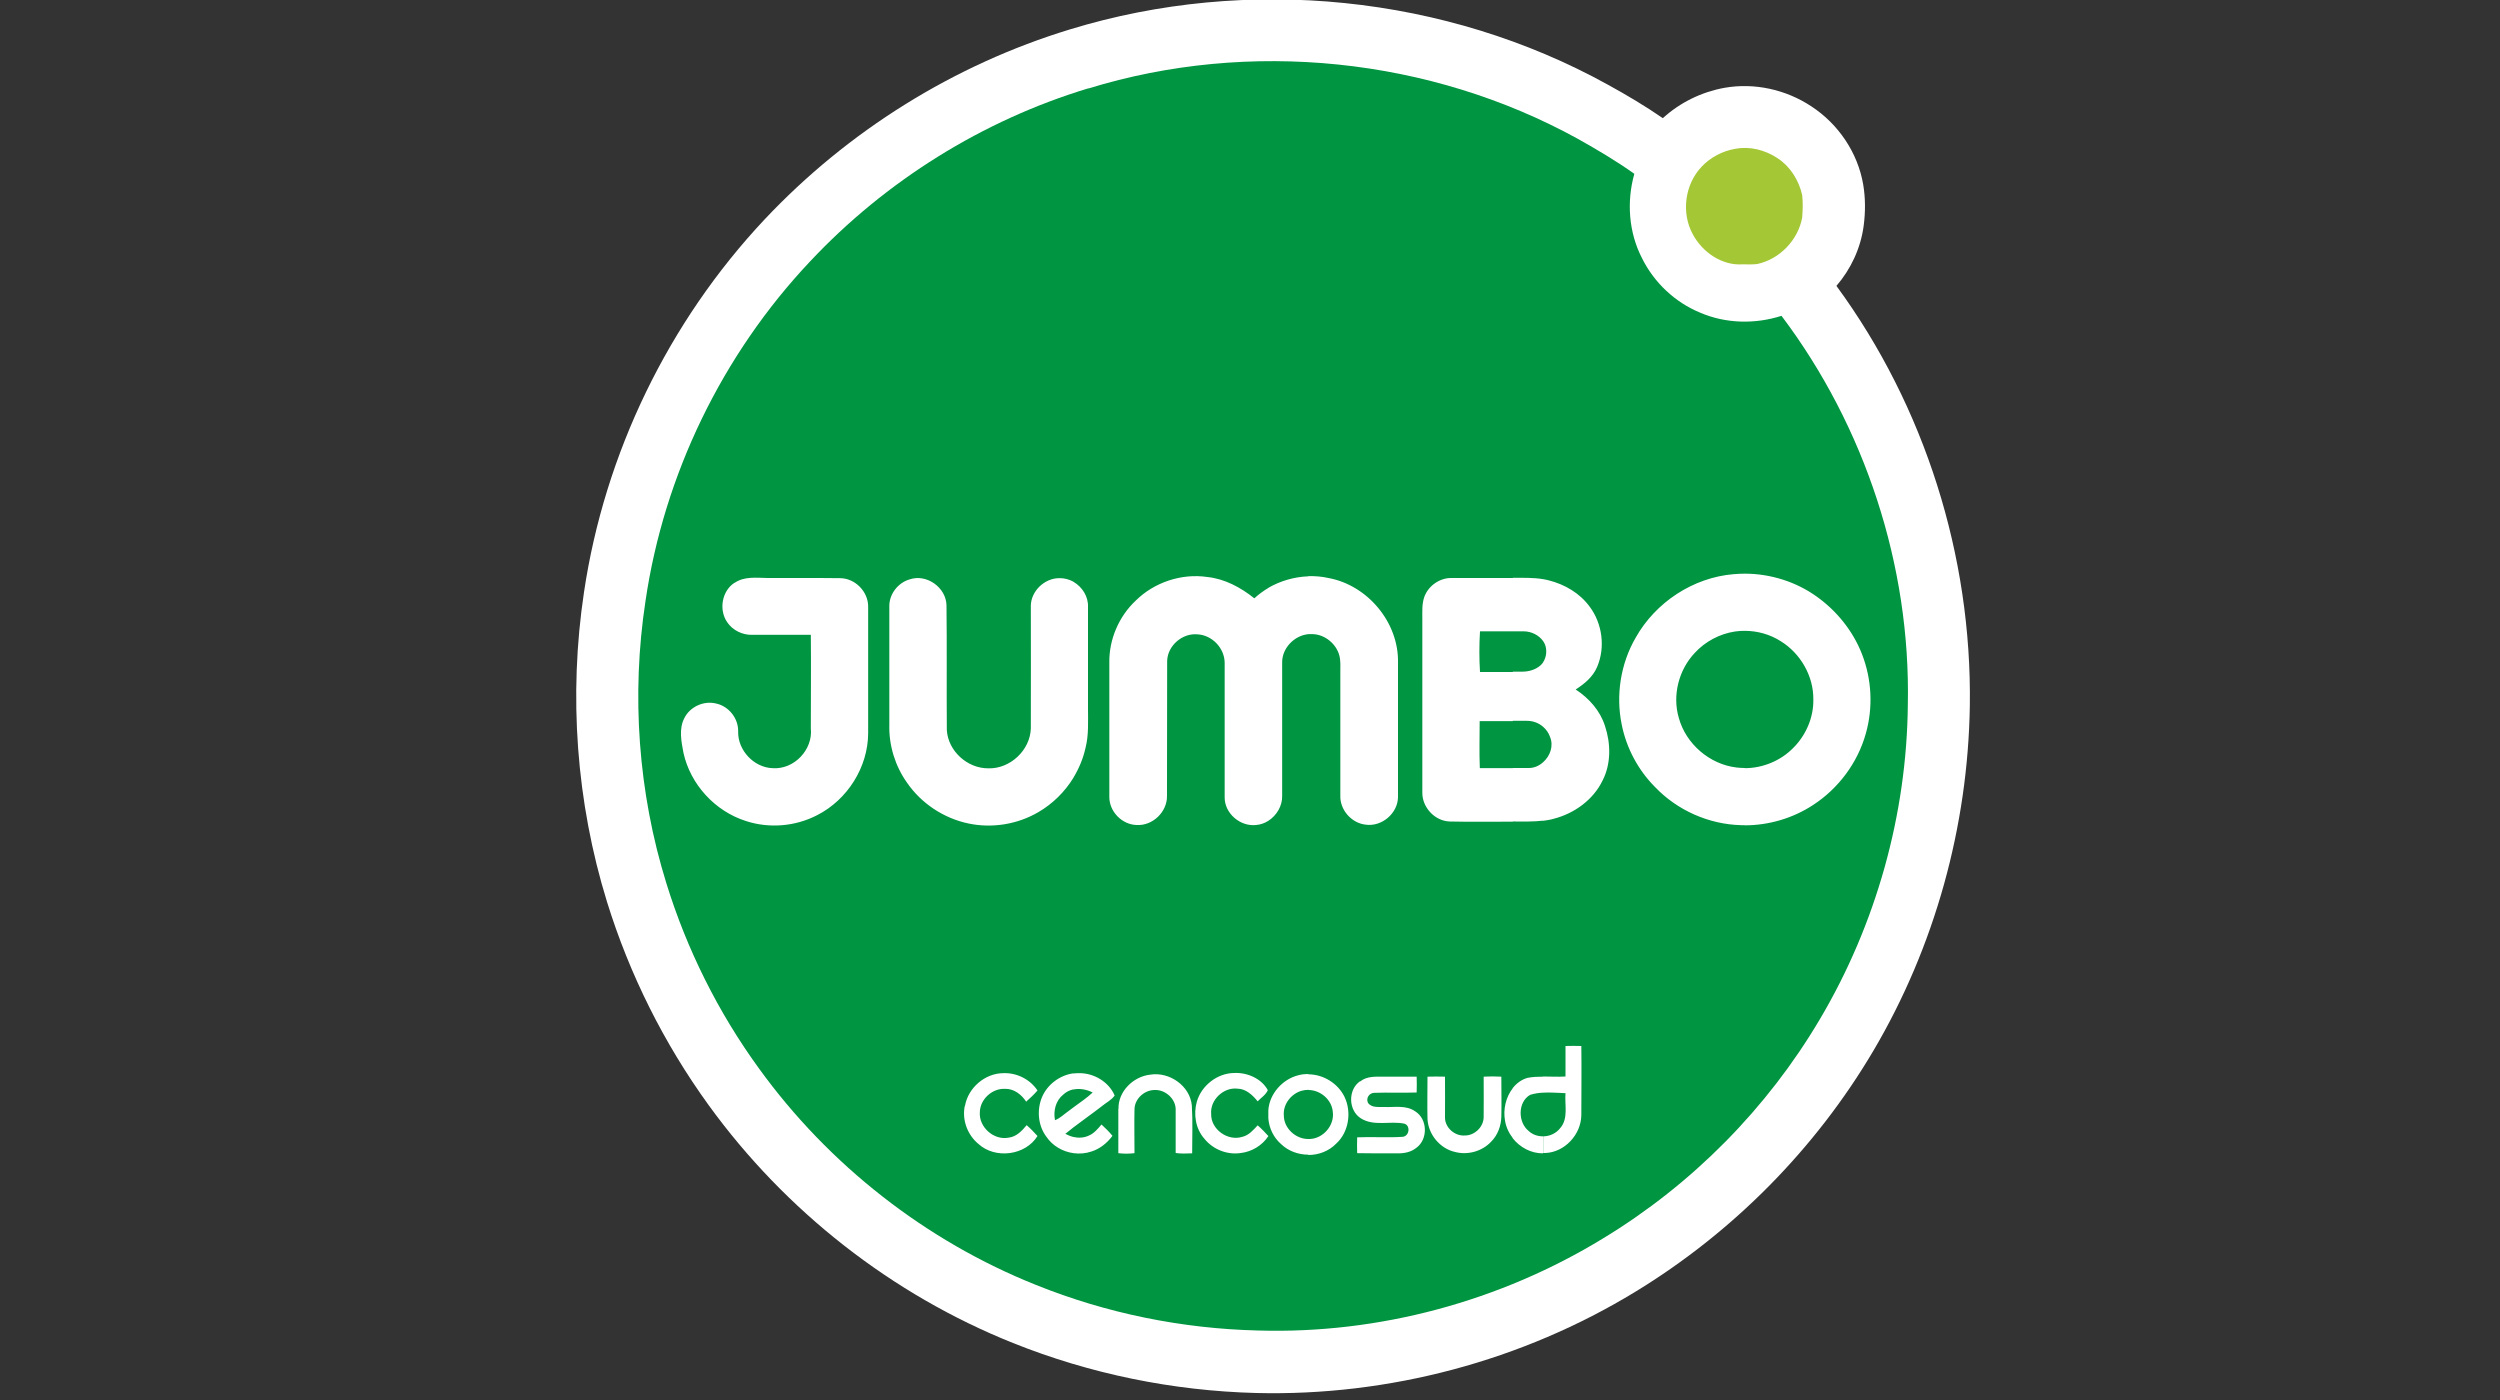 <?xml version="1.0" encoding="UTF-8"?>
<svg id="Capa_1" data-name="Capa 1" xmlns="http://www.w3.org/2000/svg" viewBox="0 0 150 84">
  <rect x="0" y="0" width="150" height="84" fill="#333333" stroke="none"/>
  <defs>
    <style>
      .cls-1 {
        fill: #009541;
      }

      .cls-2, .cls-3 {
        fill: #fff;
      }

      .cls-4 {
        fill: #a4c735;
      }

      .cls-3 {
        fill-rule: evenodd;
      }
    </style>
  </defs>
  <path class="cls-3" d="m110.19,17.16c5.3,7.23,8.13,16.21,8,25.18-.11,7.25-2.1,14.46-5.79,20.71-3.48,5.89-8.43,10.89-14.27,14.45-6.8,4.15-14.8,6.28-22.76,6.08-4.99-.13-9.95-1.14-14.59-3-7.27-2.91-13.66-7.92-18.26-14.27-2.68-3.7-4.75-7.84-6.1-12.2-1.85-5.99-2.31-12.39-1.38-18.58,1.24-8.33,5.07-16.23,10.84-22.37,4.99-5.3,11.36-9.28,18.33-11.4,10.63-3.25,22.53-2.06,32.26,3.32,1.13.62,2.24,1.28,3.3,2.01,1.03-.94,2.32-1.57,3.69-1.82,1.81-.32,3.69.1,5.22,1.11,1.62,1.06,2.78,2.77,3.11,4.68.14.82.14,1.66.03,2.49-.18,1.35-.77,2.6-1.64,3.61Z"/>
  <g>
    <path class="cls-1" d="m65.3,5.31c9.67-2.98,20.51-1.86,29.37,3.02,1.16.65,2.31,1.33,3.39,2.1-.47,1.67-.34,3.51.46,5.06.72,1.46,1.98,2.65,3.49,3.27,1.53.66,3.29.7,4.88.19,5.01,6.65,7.75,14.99,7.58,23.32-.06,6.61-1.91,13.19-5.27,18.87-3.17,5.37-7.68,9.93-13.01,13.16-6.18,3.78-13.47,5.75-20.72,5.53-4.55-.11-9.08-1.03-13.3-2.73-6.62-2.64-12.45-7.21-16.63-12.99-2.45-3.37-4.33-7.14-5.56-11.12-1.69-5.45-2.11-11.29-1.25-16.93,1.11-7.58,4.61-14.79,9.87-20.37,4.54-4.84,10.36-8.47,16.7-10.39Z"/>
    <path class="cls-4" d="m104.12,8.93c.87-.17,1.79.07,2.53.56.77.5,1.28,1.33,1.48,2.21.05.45.04.91,0,1.36-.25,1.35-1.35,2.49-2.69,2.78-.29.04-.59.02-.88.02-1.24.09-2.42-.73-2.99-1.8-.71-1.29-.48-3,.53-4.06.53-.56,1.25-.94,2.01-1.07Z"/>
  </g>
  <path class="cls-2" d="m104.69,49.52v-3.43c1.07,0,2.14-.44,2.89-1.2.77-.76,1.24-1.83,1.22-2.92.02-1.4-.77-2.77-1.96-3.5-.64-.41-1.4-.62-2.16-.62v-3.43c1.54,0,3.08.48,4.33,1.38,1.2.86,2.17,2.06,2.71,3.45.59,1.51.67,3.21.23,4.76-.49,1.76-1.65,3.31-3.18,4.3-1.21.79-2.65,1.21-4.09,1.21Zm0-15.1v3.43c-.2,0-.39.01-.59.04-.92.14-1.79.6-2.42,1.29-.96,1.02-1.35,2.55-.95,3.9.43,1.56,1.85,2.78,3.46,2.97.17.02.34.03.5.03v3.43c-.08,0-.16,0-.23,0-1.93-.05-3.82-.89-5.15-2.28-1.02-1.02-1.73-2.35-2.01-3.77-.36-1.76-.06-3.65.84-5.2,1.19-2.12,3.45-3.61,5.88-3.81h0c.23-.02.46-.03.68-.03h0Zm-12.1,34.78v-1.02c.39,0,.78-.18,1.02-.49.51-.58.26-1.4.32-2.1-.44-.01-.9-.06-1.34-.03v-.97c.45,0,.89.03,1.34,0,0-.61,0-1.22,0-1.83h0c.32-.01.63-.01.95,0,.02,1.39,0,2.78,0,4.16-.02,1.15-.99,2.21-2.15,2.26-.05,0-.1,0-.15,0h0Zm0-19.96v-3.51c.42-.37.64-.98.41-1.52-.08-.24-.23-.44-.41-.6v-3.88c.2-.31.24-.72.11-1.06-.03-.07-.07-.14-.11-.2v-3.72c.11.02.22.04.33.07.96.24,1.87.77,2.46,1.58.76,1.01.95,2.44.45,3.61-.25.6-.76,1.02-1.29,1.36.8.52,1.47,1.27,1.76,2.19.35,1.05.37,2.26-.14,3.26-.56,1.17-1.7,1.99-2.95,2.31-.21.06-.42.09-.63.12Zm0-14.49v3.72c-.26-.37-.72-.59-1.17-.59-.22,0-.43,0-.65,0v-3.21c.61,0,1.22-.02,1.82.08h0Zm0,4.98v3.88c-.26-.23-.61-.36-.96-.36-.29,0-.58,0-.86,0v-2.95c.19,0,.37,0,.56,0,.39,0,.79-.11,1.09-.37.07-.06.12-.12.17-.19h0Zm0,6v3.51c-.6.07-1.21.05-1.82.05v-3.21c.32,0,.64,0,.97,0,.32,0,.62-.14.85-.35h0Zm0,18.86v.97c-.26.01-.52.05-.78.13-.75.43-.74,1.64-.1,2.16.24.23.55.33.87.33v1.02c-.71.01-1.39-.36-1.82-.91v-3c.23-.29.53-.52.9-.62.31-.06.61-.07.92-.07Zm-6.94.02h0c0,.84-.02,1.68,0,2.52.04.93.75,1.79,1.66,1.99.76.2,1.62-.04,2.16-.62.39-.39.59-.93.61-1.48.02-.81,0-1.61,0-2.42-.35-.02-.71-.02-1.06,0,0,.81.01,1.61,0,2.42,0,.6-.55,1.12-1.14,1.11-.61.04-1.2-.49-1.18-1.11,0-.81.01-1.62,0-2.42-.35-.01-.7-.01-1.05,0h0Zm5.12-29.94v3.21c-.66,0-1.31,0-1.97,0-.05.81-.05,1.63,0,2.44.66,0,1.31,0,1.97,0v2.95c-.66,0-1.33,0-1.99,0,0,.94-.03,1.88.01,2.82.66,0,1.32,0,1.98,0v3.21h-.05c-1.25,0-2.49.02-3.74-.01-.9-.03-1.66-.86-1.64-1.75,0-3.47,0-6.94,0-10.41,0-.44-.03-.9.12-1.32h0c.24-.66.92-1.14,1.63-1.13,1.15,0,2.29,0,3.44,0,.08,0,.17,0,.25,0h0Zm0,30.62v3c-.24-.31-.41-.67-.47-1.06-.12-.66.05-1.41.47-1.94h0Zm-12.27,3.99v-.94s.06,0,.09,0c.8-.03,1.48-.81,1.38-1.61-.05-.74-.74-1.33-1.47-1.33v-.94c.89,0,1.76.53,2.16,1.33.45.91.28,2.13-.49,2.83-.44.45-1.05.68-1.67.68h0Zm0-31.23v-3.48c.4-.01.81.02,1.2.11,2.36.43,4.23,2.67,4.18,5.07,0,2.7,0,5.39,0,8.09-.02.97-.98,1.78-1.94,1.64-.85-.09-1.55-.89-1.52-1.74,0-2.46,0-4.92,0-7.38,0-.36.03-.72-.07-1.07-.2-.67-.84-1.2-1.55-1.24-.1,0-.2,0-.3,0h0Zm3.11,26.84c.4-.33.94-.29,1.43-.29.65,0,1.31,0,1.96,0,.01.32.01.63,0,.95-.85.03-1.7-.01-2.54.02-.3,0-.52.32-.38.6.21.31.64.24.96.25.62.03,1.32-.13,1.87.26.75.46.78,1.68.07,2.19-.32.26-.73.34-1.13.33-.81,0-1.61.01-2.42-.01-.01-.32-.01-.63,0-.95.9-.04,1.81.03,2.71-.03.41-.01.52-.67.12-.79-.85-.18-1.82.18-2.61-.32-.76-.48-.78-1.73-.04-2.23h0Zm-3.11-30.32v3.48c-.84.08-1.58.84-1.57,1.7,0,2.66,0,5.32,0,7.99.02.61-.33,1.19-.83,1.51v-13.98c.73-.42,1.56-.66,2.4-.69h0Zm0,29.88v.94c-.13,0-.25.02-.38.05-.64.17-1.15.81-1.09,1.49,0,.77.72,1.42,1.47,1.41v.94c-.6,0-1.19-.21-1.63-.63-.45-.39-.73-.96-.77-1.56v-.48c.07-.99.86-1.87,1.82-2.1h0c.19-.05.38-.07.58-.07h0Zm-2.4,3.72h0s0-.02,0-.02v.02Zm0-32.9v13.98c-.22.14-.47.23-.73.25-.95.11-1.89-.69-1.89-1.65,0-2.7,0-5.39,0-8.09-.01-.88-.76-1.66-1.64-1.7-.91-.08-1.79.69-1.81,1.6-.01,2.7,0,5.4-.01,8.09.02.96-.86,1.81-1.82,1.75-.87-.02-1.63-.79-1.64-1.66,0-2.7,0-5.39,0-8.09-.02-1.38.57-2.76,1.58-3.71h0c1.11-1.1,2.75-1.65,4.3-1.42,1.05.11,2.01.63,2.82,1.28.26-.24.56-.46.87-.64h0Zm0,31.36v.48c0-.09,0-.18,0-.27,0-.07,0-.14,0-.21h0Zm0,1.53c-.2-.22-.41-.44-.64-.64-.26.28-.53.6-.92.69-.87.28-1.9-.45-1.87-1.38-.07-.84.75-1.61,1.58-1.51.51.01.9.38,1.21.76.21-.22.49-.39.61-.67-.38-.7-1.24-1.07-2.02-1.03-1.01.01-1.96.75-2.24,1.72h0c-.21.75-.08,1.62.45,2.22.52.65,1.38.99,2.2.86.66-.08,1.28-.46,1.64-1.01v-.02h0Zm-11.69,1.03v-.97c.3.07.63.05.91-.08.32-.13.55-.41.77-.67.23.21.46.44.66.68-.32.43-.75.78-1.26.94-.35.12-.72.15-1.08.1h0Zm0-1.55c.56-.43,1.14-.83,1.69-1.26.26-.22.59-.37.78-.65-.35-.82-1.25-1.35-2.13-1.34-.11,0-.23,0-.34.02v.96c.38-.08.8,0,1.15.18-.35.33-.76.6-1.15.89v1.2h0Zm0-20.98v-11.75c.53.31.9.89.87,1.52v6.06c0,.8.05,1.61-.15,2.39-.14.63-.39,1.23-.73,1.79h0Zm2.69,19.87h0c0,.89,0,1.77,0,2.66.32.04.65.04.97,0,0-.88-.02-1.77,0-2.65.02-.63.61-1.15,1.23-1.14.65-.02,1.28.57,1.24,1.23,0,.85,0,1.7,0,2.55.33.05.66.03.99.02,0-.96.04-1.92-.02-2.87-.11-1.19-1.36-2.04-2.5-1.85-1.01.11-1.93,1.01-1.9,2.05Zm-2.69-31.62v11.75c-.52.85-1.25,1.57-2.11,2.07-1.25.73-2.77.98-4.19.68-1.48-.31-2.83-1.2-3.69-2.45-.71-1-1.09-2.23-1.06-3.46,0-2.36,0-4.72,0-7.08-.03-.75.51-1.46,1.23-1.66h0c1.02-.34,2.18.5,2.2,1.56.03,2.49,0,4.99.02,7.49.08,1.26,1.24,2.3,2.49,2.29,1.31.04,2.51-1.09,2.55-2.39.01-2.45,0-4.91,0-7.36.01-.88.81-1.65,1.69-1.66.31-.01.61.07.88.22h0Zm0,29.49v.96c-.23.05-.44.15-.62.32-.45.36-.6.98-.49,1.53.3-.11.53-.35.79-.53.11-.08.21-.16.32-.24v1.2c-.16.13-.33.26-.49.39.15.08.32.15.49.19v.97c-.65-.09-1.26-.44-1.63-.99-.5-.67-.58-1.6-.26-2.37h0c.32-.76,1.07-1.32,1.88-1.43h0Zm-6.52,1.94h0c-.18.84.15,1.75.82,2.3,1.01.92,2.82.69,3.54-.48-.21-.23-.42-.45-.65-.65-.28.34-.62.7-1.09.75-.88.17-1.78-.63-1.72-1.52.01-.78.74-1.45,1.52-1.41.53-.01.98.34,1.26.77.24-.21.47-.43.68-.67-.44-.67-1.24-1.07-2.04-1.04-1.1,0-2.12.87-2.31,1.96h0Zm-13.81-31.38h0c-.77.49-.96,1.63-.45,2.37.33.49.92.78,1.52.76,1.17,0,2.33,0,3.5,0,.02,1.87,0,3.74,0,5.61.14,1.28-1.01,2.49-2.3,2.39-1.12-.04-2.09-1.08-2.06-2.2.02-.78-.56-1.52-1.33-1.68-.73-.18-1.55.19-1.89.86-.35.65-.19,1.42-.06,2.11.42,1.89,1.89,3.49,3.74,4.08,1.4.46,2.97.33,4.28-.35,1.81-.92,3.05-2.87,3.06-4.91,0-2.53,0-5.05,0-7.58.02-.91-.78-1.73-1.69-1.73-1.45-.02-2.9,0-4.35-.01-.66-.01-1.39-.11-1.97.29Z"/>
</svg>